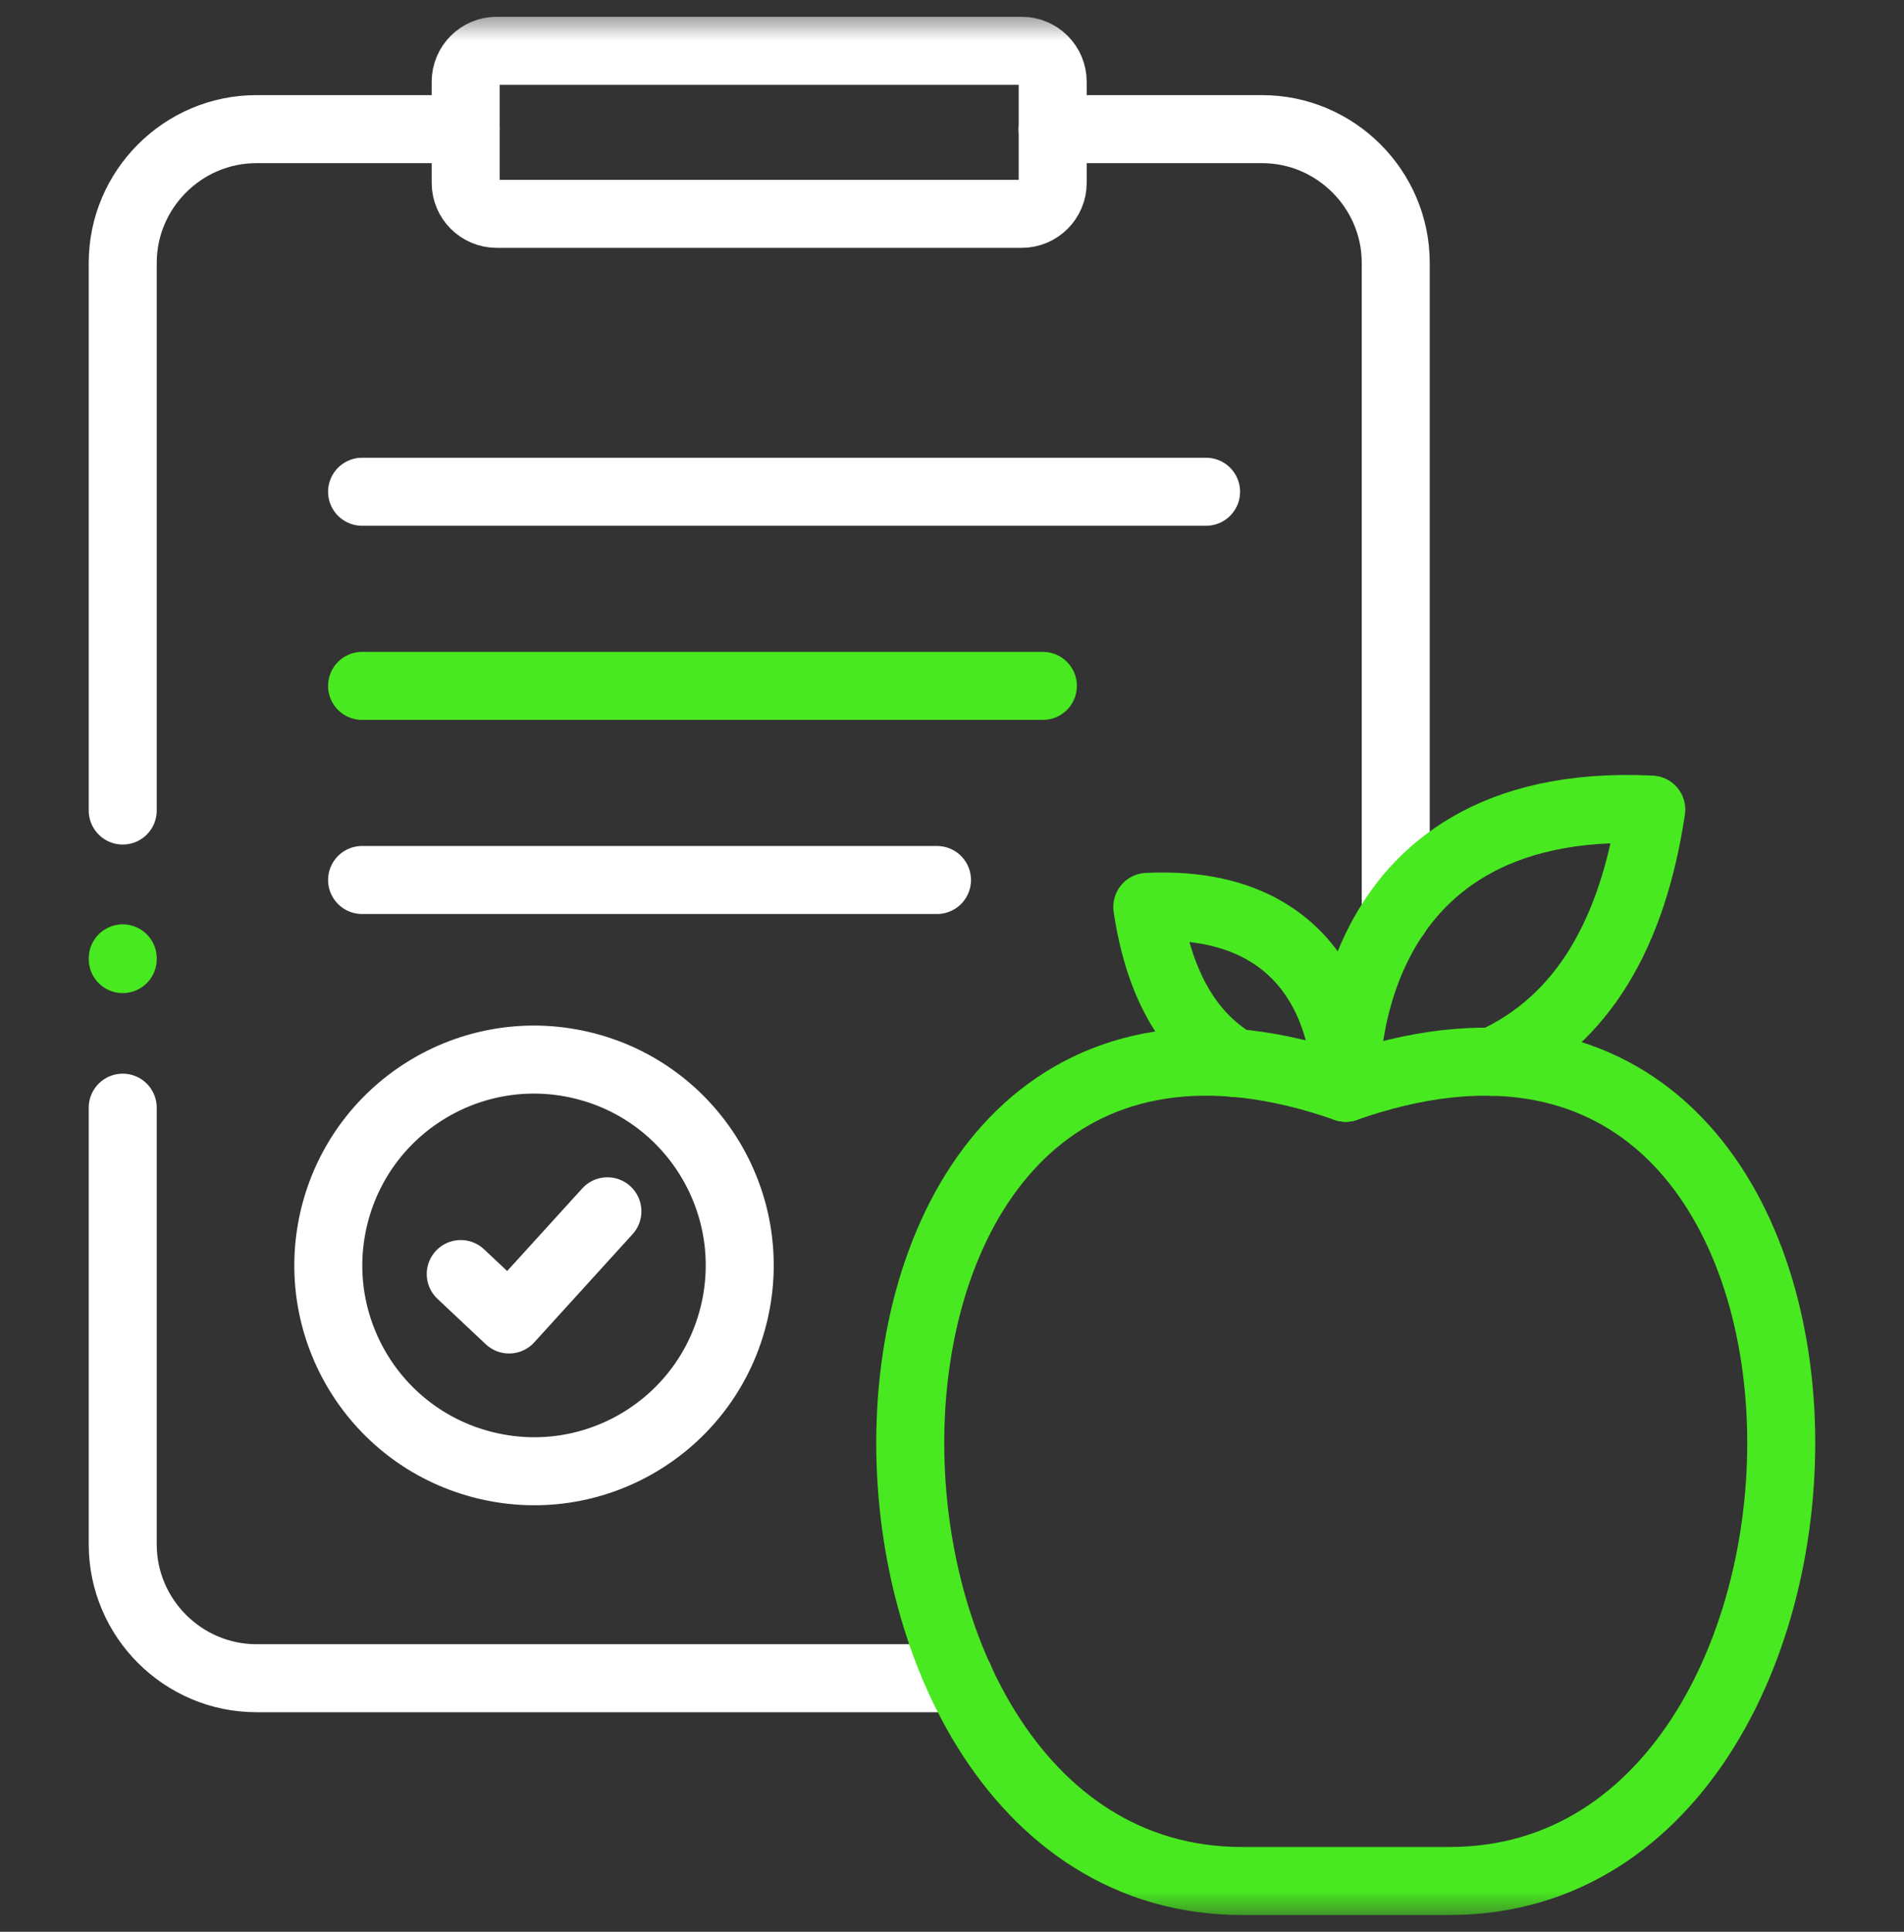 <svg width="70" height="71" viewBox="0 0 70 71" fill="none" xmlns="http://www.w3.org/2000/svg">
<rect x="0" y="0" width="70" height="71" fill="#333333" stroke="none"/>
<mask id="mask0_989_44" style="mask-type:luminance" maskUnits="userSpaceOnUse" x="0" y="0" width="70" height="71">
<path d="M0 0.5H70V70.5H0V0.5Z" fill="white"/>
</mask>
<g mask="url(#mask0_989_44)">
<path d="M4.512 29.79V9.661C4.512 6.959 6.724 4.746 9.428 4.746H17.121M35.265 61.68H9.428C6.724 61.68 4.512 59.468 4.512 56.762V40.711M38.702 4.746H46.399C49.102 4.746 51.314 6.959 51.314 9.661V33.615" stroke="white" stroke-width="2.5" stroke-miterlimit="10" stroke-linecap="round" stroke-linejoin="round"/>
<path d="M12.271 44.78C13.227 40.714 17.295 38.191 21.362 39.145C25.426 40.098 27.948 44.171 26.995 48.237C26.042 52.306 21.971 54.829 17.907 53.871C13.839 52.918 11.318 48.849 12.271 44.78Z" stroke="white" stroke-width="2.5" stroke-miterlimit="10" stroke-linecap="round" stroke-linejoin="round"/>
<path d="M13.312 18.074H44.341" stroke="white" stroke-width="2.5" stroke-miterlimit="10" stroke-linecap="round" stroke-linejoin="round"/>
<path d="M13.312 25.209H38.341" stroke="#48E920" stroke-width="2.5" stroke-miterlimit="10" stroke-linecap="round" stroke-linejoin="round"/>
<path d="M16.939 46.826L18.716 48.496L22.331 44.52" stroke="white" stroke-width="2.5" stroke-miterlimit="10" stroke-linecap="round" stroke-linejoin="round"/>
<path d="M18.256 1.867H37.567C38.191 1.867 38.702 2.379 38.702 3.003V6.723C38.702 7.347 38.191 7.859 37.567 7.859H18.256C17.632 7.859 17.121 7.347 17.121 6.723V3.003C17.121 2.379 17.632 1.867 18.256 1.867Z" stroke="white" stroke-width="2.5" stroke-miterlimit="10" stroke-linecap="round" stroke-linejoin="round"/>
<path d="M13.312 32.343H34.448" stroke="white" stroke-width="2.5" stroke-miterlimit="10" stroke-linecap="round" stroke-linejoin="round"/>
<path d="M49.474 39.978C28.722 32.716 28.897 69.133 45.654 69.133H49.474H53.297C70.055 69.133 70.23 32.716 49.478 39.978H49.474Z" stroke="#48E920" stroke-width="2.5" stroke-miterlimit="10" stroke-linecap="round" stroke-linejoin="round"/>
<path d="M49.474 39.978C49.509 39.974 49.745 32.963 42.18 33.332C42.579 36.006 43.598 37.998 45.422 39.071" stroke="#48E920" stroke-width="2.5" stroke-miterlimit="10" stroke-linecap="round" stroke-linejoin="round"/>
<path d="M49.478 39.978C49.478 39.978 48.986 29.181 60.709 29.755C60.031 34.266 58.21 37.509 54.875 39.025" stroke="#48E920" stroke-width="2.5" stroke-miterlimit="10" stroke-linecap="round" stroke-linejoin="round"/>
<path d="M4.512 35.25V35.223" stroke="#48E920" stroke-width="2.5" stroke-miterlimit="10" stroke-linecap="round" stroke-linejoin="round"/>
</g>
</svg>
